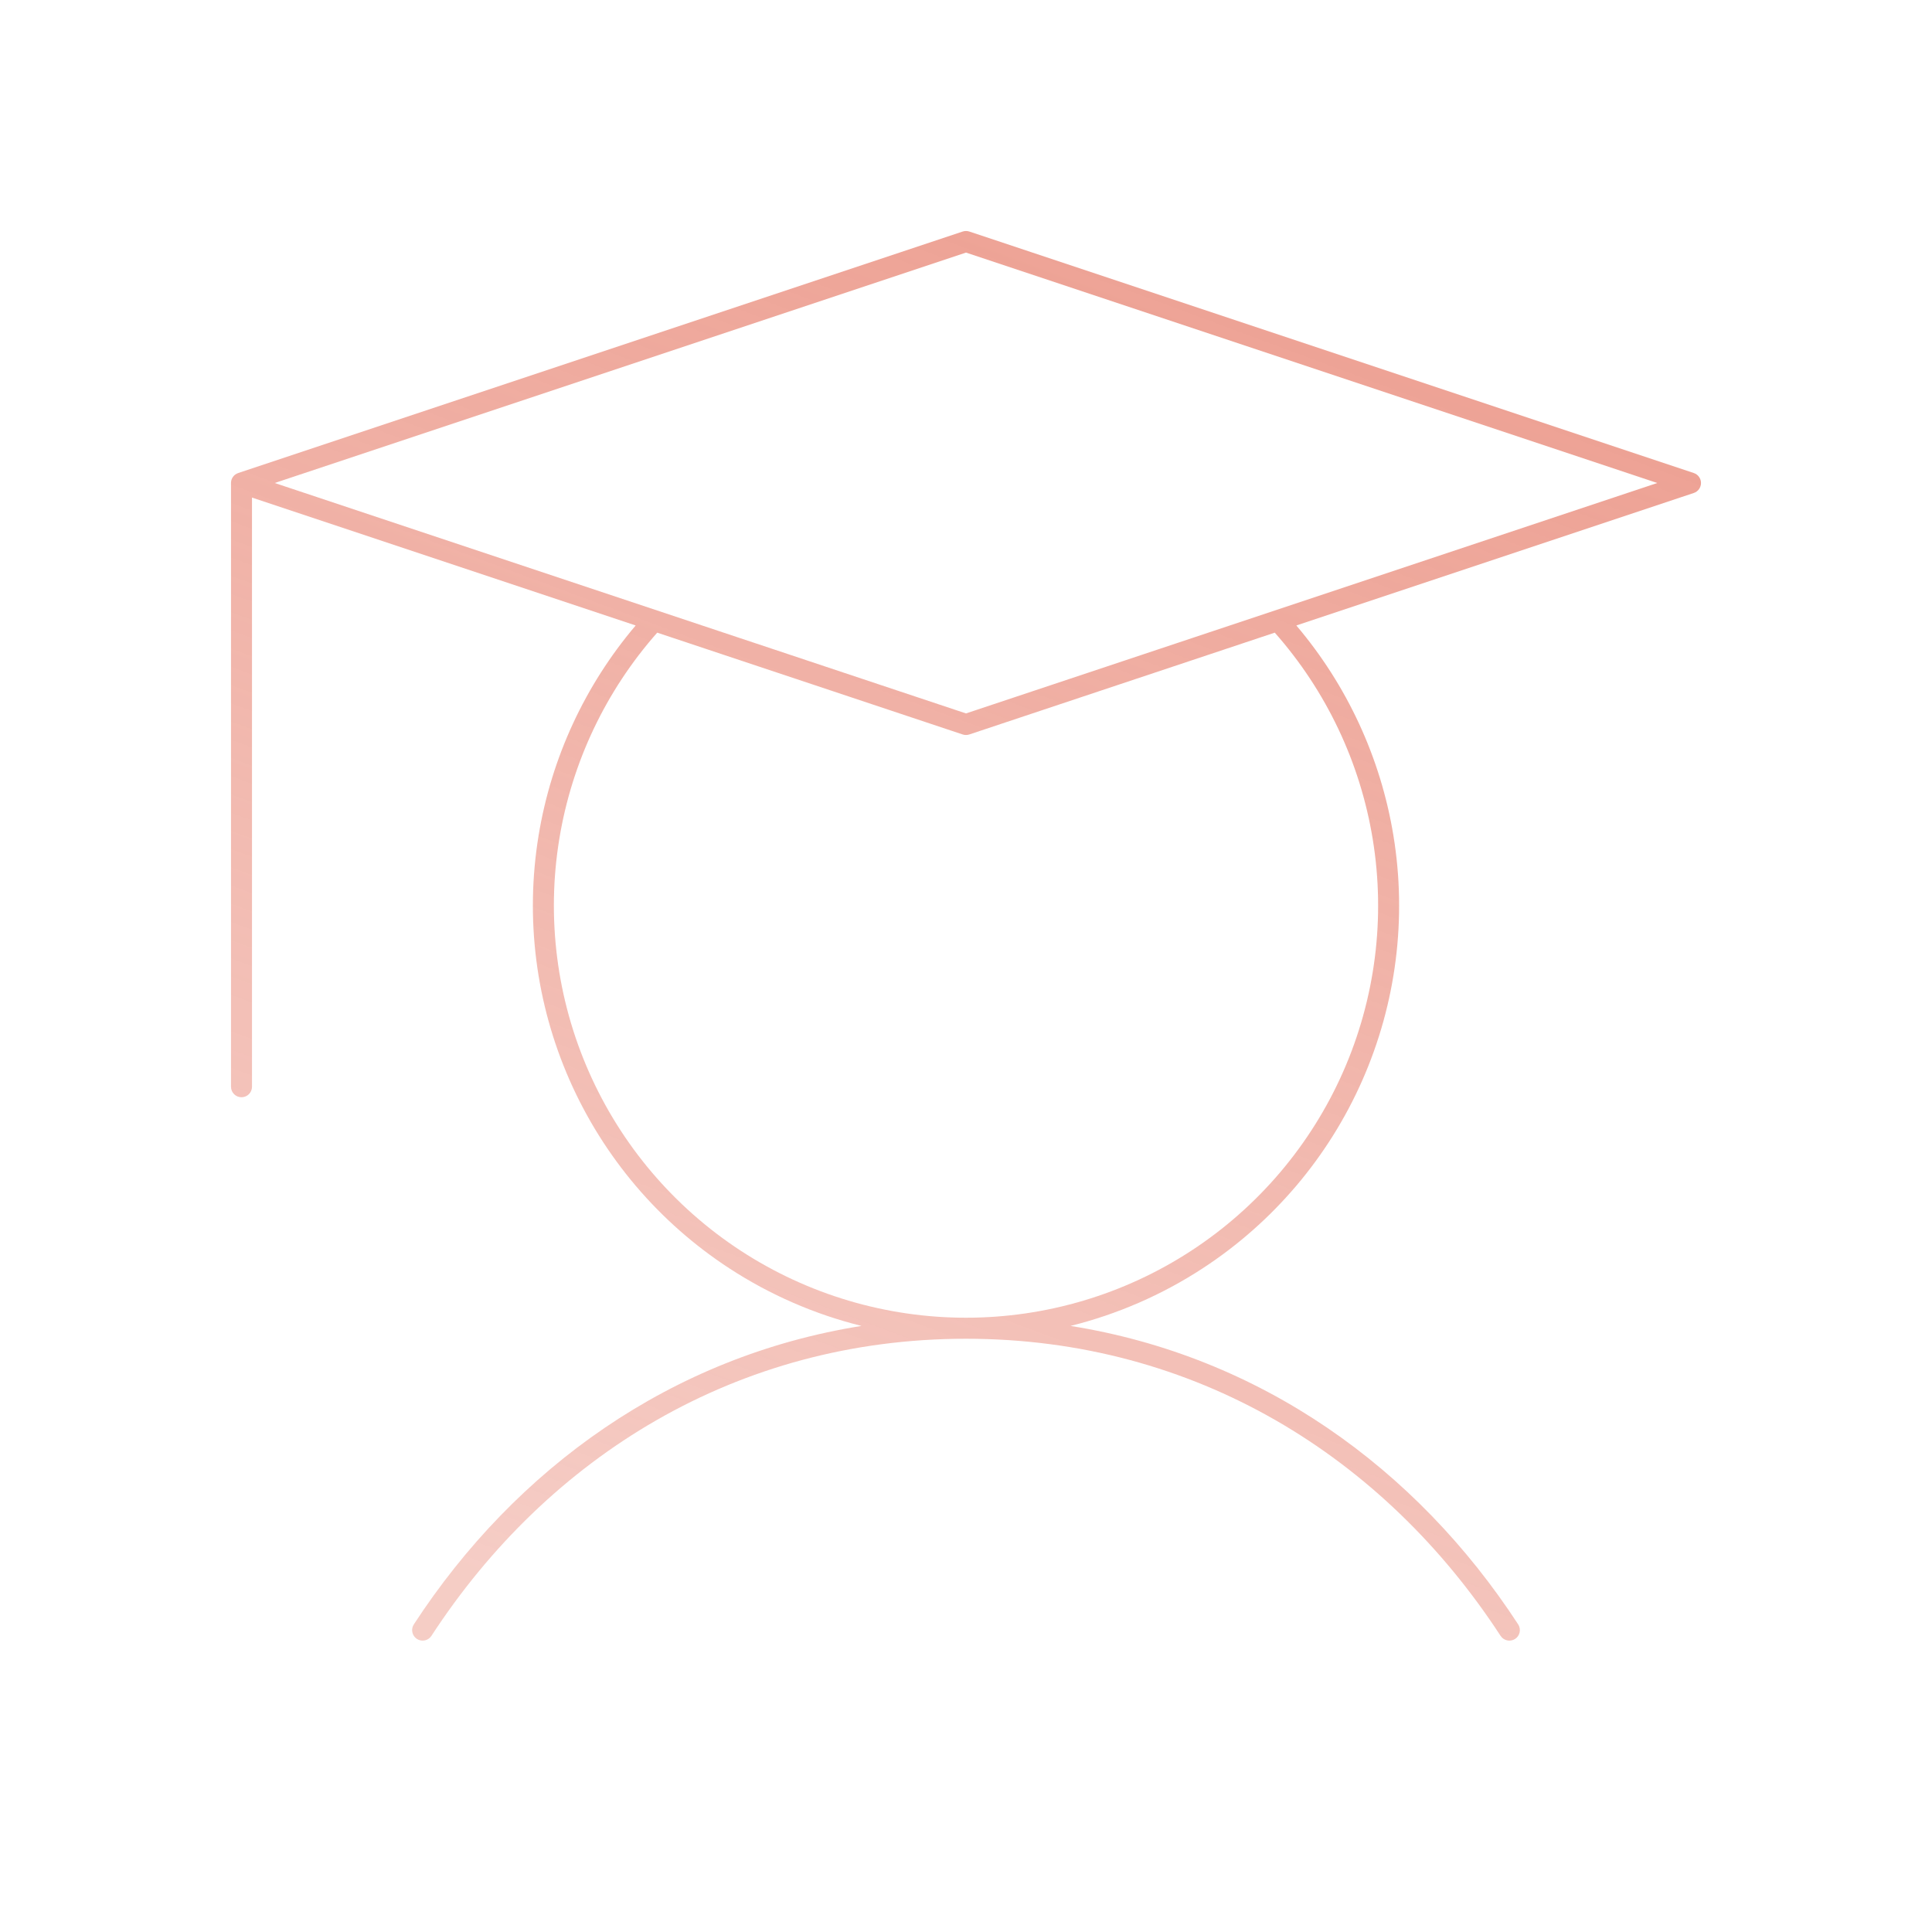 <svg xmlns="http://www.w3.org/2000/svg" width="138" height="138" viewBox="0 0 138 138" fill="none">
    <g clip-path="url(#clip0_444_25630)">
        <path fill-rule="evenodd" clip-rule="evenodd" d="M68.763 16.538C68.917 16.487 69.083 16.487 69.237 16.538L120.987 33.788C121.293 33.891 121.5 34.177 121.5 34.5C121.5 34.823 121.293 35.109 120.987 35.212L92.595 44.676C96.22 48.949 98.62 54.134 99.529 59.678C100.501 65.599 99.729 71.675 97.309 77.165C94.888 82.656 90.924 87.324 85.897 90.601C82.99 92.497 79.8 93.88 76.465 94.709C90.02 96.867 101.153 104.85 108.441 116.028C108.667 116.375 108.569 116.84 108.222 117.066C107.875 117.292 107.41 117.194 107.184 116.847C98.844 104.055 85.371 95.625 69 95.625C52.629 95.625 39.156 104.055 30.816 116.847C30.59 117.194 30.125 117.292 29.778 117.066C29.431 116.84 29.333 116.375 29.559 116.028C36.847 104.85 47.98 96.867 61.535 94.709C58.2 93.88 55.01 92.497 52.103 90.601C47.076 87.324 43.112 82.656 40.691 77.165C38.271 71.675 37.499 65.599 38.471 59.678C39.38 54.134 41.781 48.949 45.405 44.676L18 35.541V77.625C18 78.039 17.664 78.375 17.25 78.375C16.836 78.375 16.5 78.039 16.5 77.625V34.5C16.5 34.252 16.621 34.032 16.807 33.895C16.873 33.846 16.948 33.808 17.029 33.783L68.763 16.538ZM46.945 45.189C43.275 49.34 40.849 54.446 39.951 59.921C39.027 65.555 39.761 71.336 42.064 76.56C44.367 81.784 48.139 86.226 52.922 89.345C57.705 92.463 63.291 94.123 69 94.123C74.709 94.123 80.296 92.463 85.078 89.345C89.861 86.226 93.633 81.784 95.936 76.56C98.239 71.336 98.974 65.555 98.049 59.921C97.151 54.446 94.725 49.34 91.055 45.189L69.237 52.462C69.083 52.513 68.917 52.513 68.763 52.462L46.945 45.189ZM19.622 34.5L69 50.959L118.378 34.5L69 18.041L19.622 34.5Z" fill="url(#paint0_linear_444_25630)"/>
    </g>
    <defs>
        <linearGradient id="paint0_linear_444_25630" x1="100" y1="-62.5" x2="34.828" y2="112.388" gradientUnits="userSpaceOnUse">
            <stop stop-color="#E7816F"/>
            <stop offset="1" stop-color="#E7816F" stop-opacity="0.4"/>
        </linearGradient>
        <clipPath id="clip0_444_25630">
            <rect width="138" height="138" fill="white"/>
        </clipPath>
    </defs>
</svg>